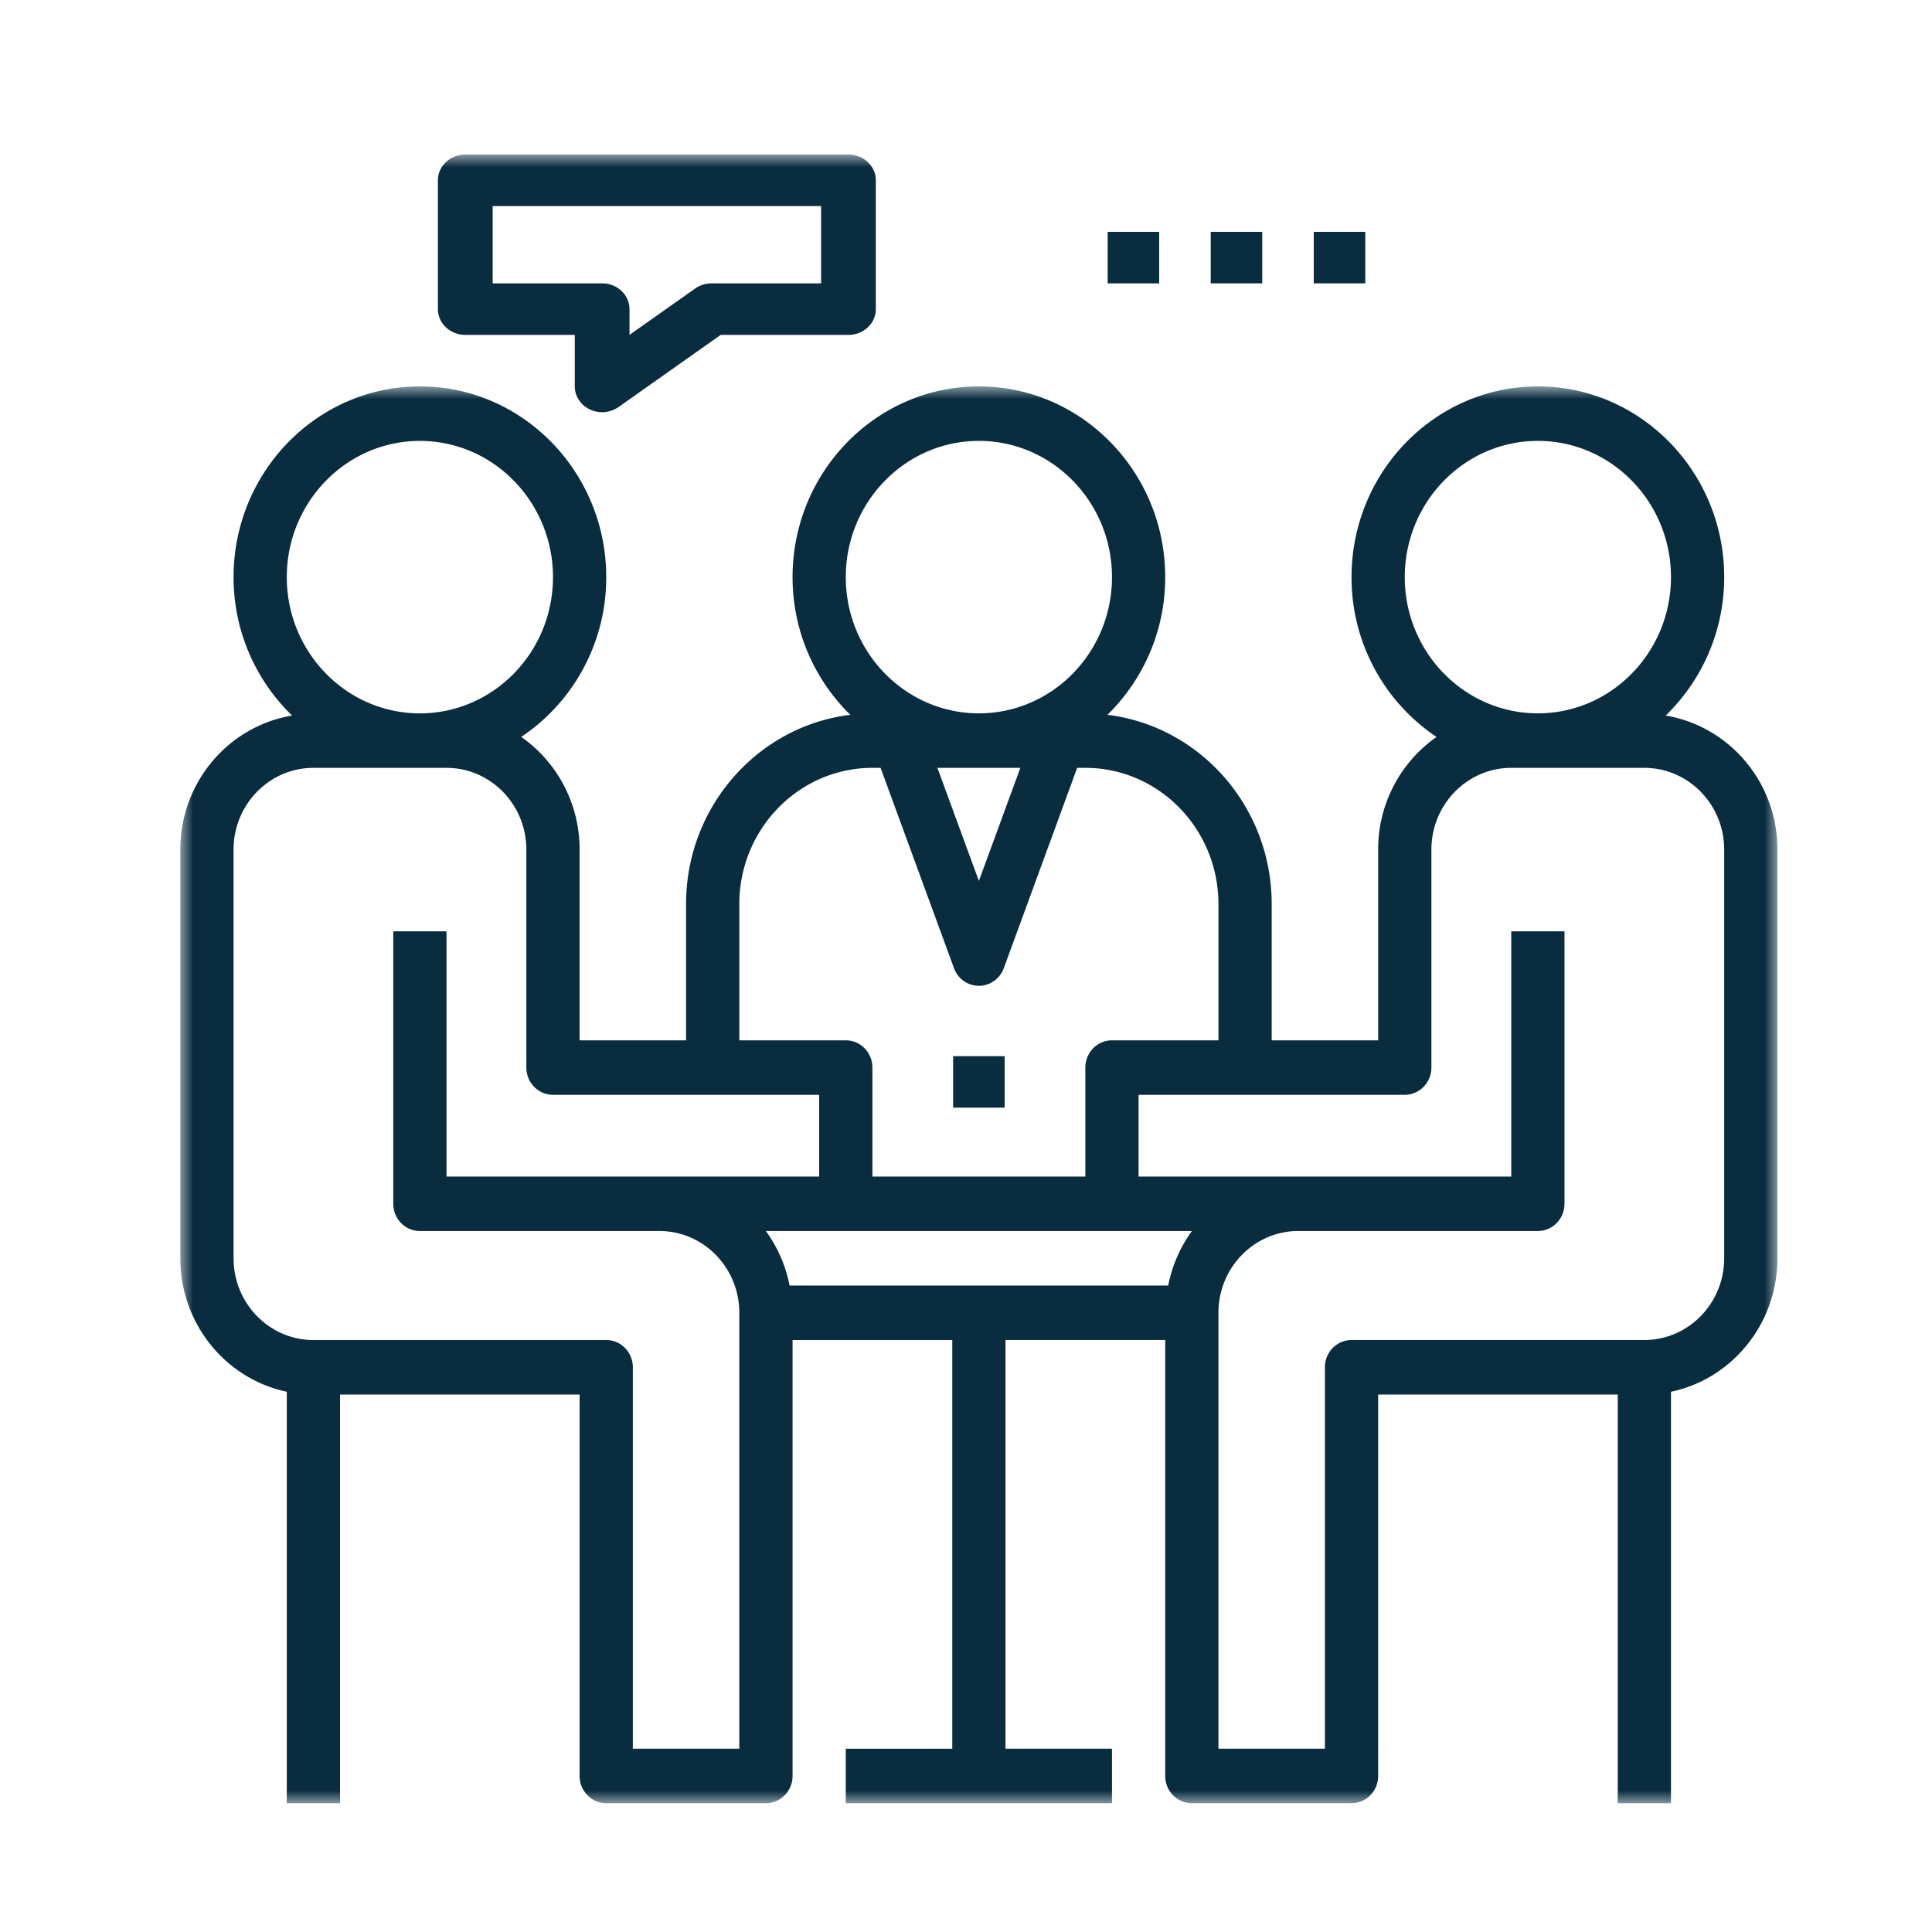 <svg xmlns="http://www.w3.org/2000/svg" xmlns:xlink="http://www.w3.org/1999/xlink" width="75" height="75" viewBox="0 0 75 75">
    <defs>
        <path id="a" d="M0 0h62v55H0z"/>
        <path id="c" d="M0 64h62V0H0z"/>
    </defs>
    <g fill="none" fill-rule="evenodd" transform="translate(7 6)">
        <g transform="translate(0 9)">
            <mask id="b" fill="#fff">
                <use xlink:href="#a"/>
            </mask>
            <path fill="#092c3f" d="M59.933 33.846c0 1.75-1.39 3.173-3.1 3.173H45.467c-.57 0-1.034.474-1.034 1.058v14.808H40.3V35.96c0-1.75 1.39-3.173 3.1-3.173h9.3c.57 0 1.033-.473 1.033-1.057V21.154h-2.066v9.519H37.2V27.5h10.333c.57 0 1.034-.474 1.034-1.058v-8.461c0-1.75 1.39-3.173 3.1-3.173h5.166c1.71 0 3.1 1.423 3.1 3.173v15.865zM38.35 34.904H23.651a5.338 5.338 0 0 0-.92-2.116H39.27a5.338 5.338 0 0 0-.92 2.116zM21.7 52.884h-4.133V38.078c0-.584-.463-1.058-1.034-1.058H5.167c-1.71 0-3.1-1.423-3.1-3.173V17.981c0-1.75 1.39-3.173 3.1-3.173h5.166c1.71 0 3.1 1.423 3.1 3.173v8.461c0 .584.463 1.058 1.034 1.058H24.8v3.173H10.333v-9.519H8.267v10.577c0 .584.463 1.057 1.033 1.057h9.3c1.71 0 3.1 1.424 3.1 3.173v16.924zM4.133 7.405c0-2.916 2.318-5.289 5.167-5.289 2.849 0 5.167 2.373 5.167 5.289 0 2.916-2.318 5.288-5.167 5.288-2.85 0-5.167-2.372-5.167-5.288zM21.7 20.096c0-2.916 2.318-5.288 5.167-5.288h.317l2.849 7.775c.151.412.536.686.967.686.431 0 .816-.274.968-.686l2.848-7.775h.317c2.85 0 5.167 2.372 5.167 5.288v5.289h-4.133c-.57 0-1.034.473-1.034 1.057v4.231h-8.266v-4.23c0-.585-.463-1.058-1.034-1.058H21.7v-5.289zm10.91-5.288L31 19.198l-1.61-4.39h3.22zm-6.777-7.404c0-2.916 2.318-5.289 5.167-5.289 2.849 0 5.167 2.373 5.167 5.289 0 2.916-2.318 5.288-5.167 5.288-2.85 0-5.167-2.372-5.167-5.288zm21.7 0c0-2.916 2.318-5.289 5.167-5.289 2.849 0 5.167 2.373 5.167 5.289 0 2.916-2.318 5.288-5.167 5.288-2.85 0-5.167-2.372-5.167-5.288zm10.128 5.374a7.46 7.46 0 0 0 2.272-5.374C59.933 3.32 56.69 0 52.7 0c-3.989 0-7.233 3.321-7.233 7.404a7.442 7.442 0 0 0 3.299 6.204 5.323 5.323 0 0 0-2.266 4.373v7.404h-4.133v-5.289c0-3.784-2.79-6.91-6.376-7.347a7.458 7.458 0 0 0 2.242-5.345C38.233 3.32 34.99 0 31 0c-3.989 0-7.233 3.321-7.233 7.404 0 2.101.863 3.997 2.242 5.345-3.586.436-6.376 3.563-6.376 7.347v5.289H15.5V17.98c0-1.816-.9-3.42-2.266-4.373a7.442 7.442 0 0 0 3.3-6.204C16.533 3.32 13.288 0 9.3 0S2.067 3.32 2.067 7.404a7.46 7.46 0 0 0 2.272 5.374C1.885 13.186 0 15.354 0 17.98v15.865c0 2.553 1.778 4.69 4.133 5.182V55H6.2V39.135h9.3v14.807c0 .584.463 1.058 1.033 1.058h6.2c.57 0 1.034-.474 1.034-1.058V37.02h6.2v15.866h-4.134V55h10.334v-2.115h-4.134V37.019h6.2v16.923c0 .584.463 1.058 1.034 1.058h6.2c.57 0 1.033-.474 1.033-1.058V39.135h9.3V55h2.067V39.028C60.222 38.536 62 36.4 62 33.846V17.981c0-2.627-1.885-4.795-4.34-5.203z" mask="url(#b)"/>
        </g>
        <mask id="d" fill="#fff">
            <use xlink:href="#c"/>
        </mask>
        <path fill="#092c3f" d="M30 37h2v-2h-2zM24.875 5h-4.25c-.23 0-.454.07-.638.2L17.437 7V6c0-.552-.476-1-1.062-1h-4.25V2h12.75v3zm1.063-5H11.063C10.476 0 10 .448 10 1v5c0 .552.476 1 1.063 1h4.25v2c0 .379.227.725.587.895a1.11 1.11 0 0 0 1.113-.095L20.978 7h4.96C26.523 7 27 6.552 27 6V1c0-.552-.476-1-1.063-1zM36 5h2V3h-2zM40 5h2V3h-2zM44 5h2V3h-2z" mask="url(#d)"/>
    </g>
</svg>
